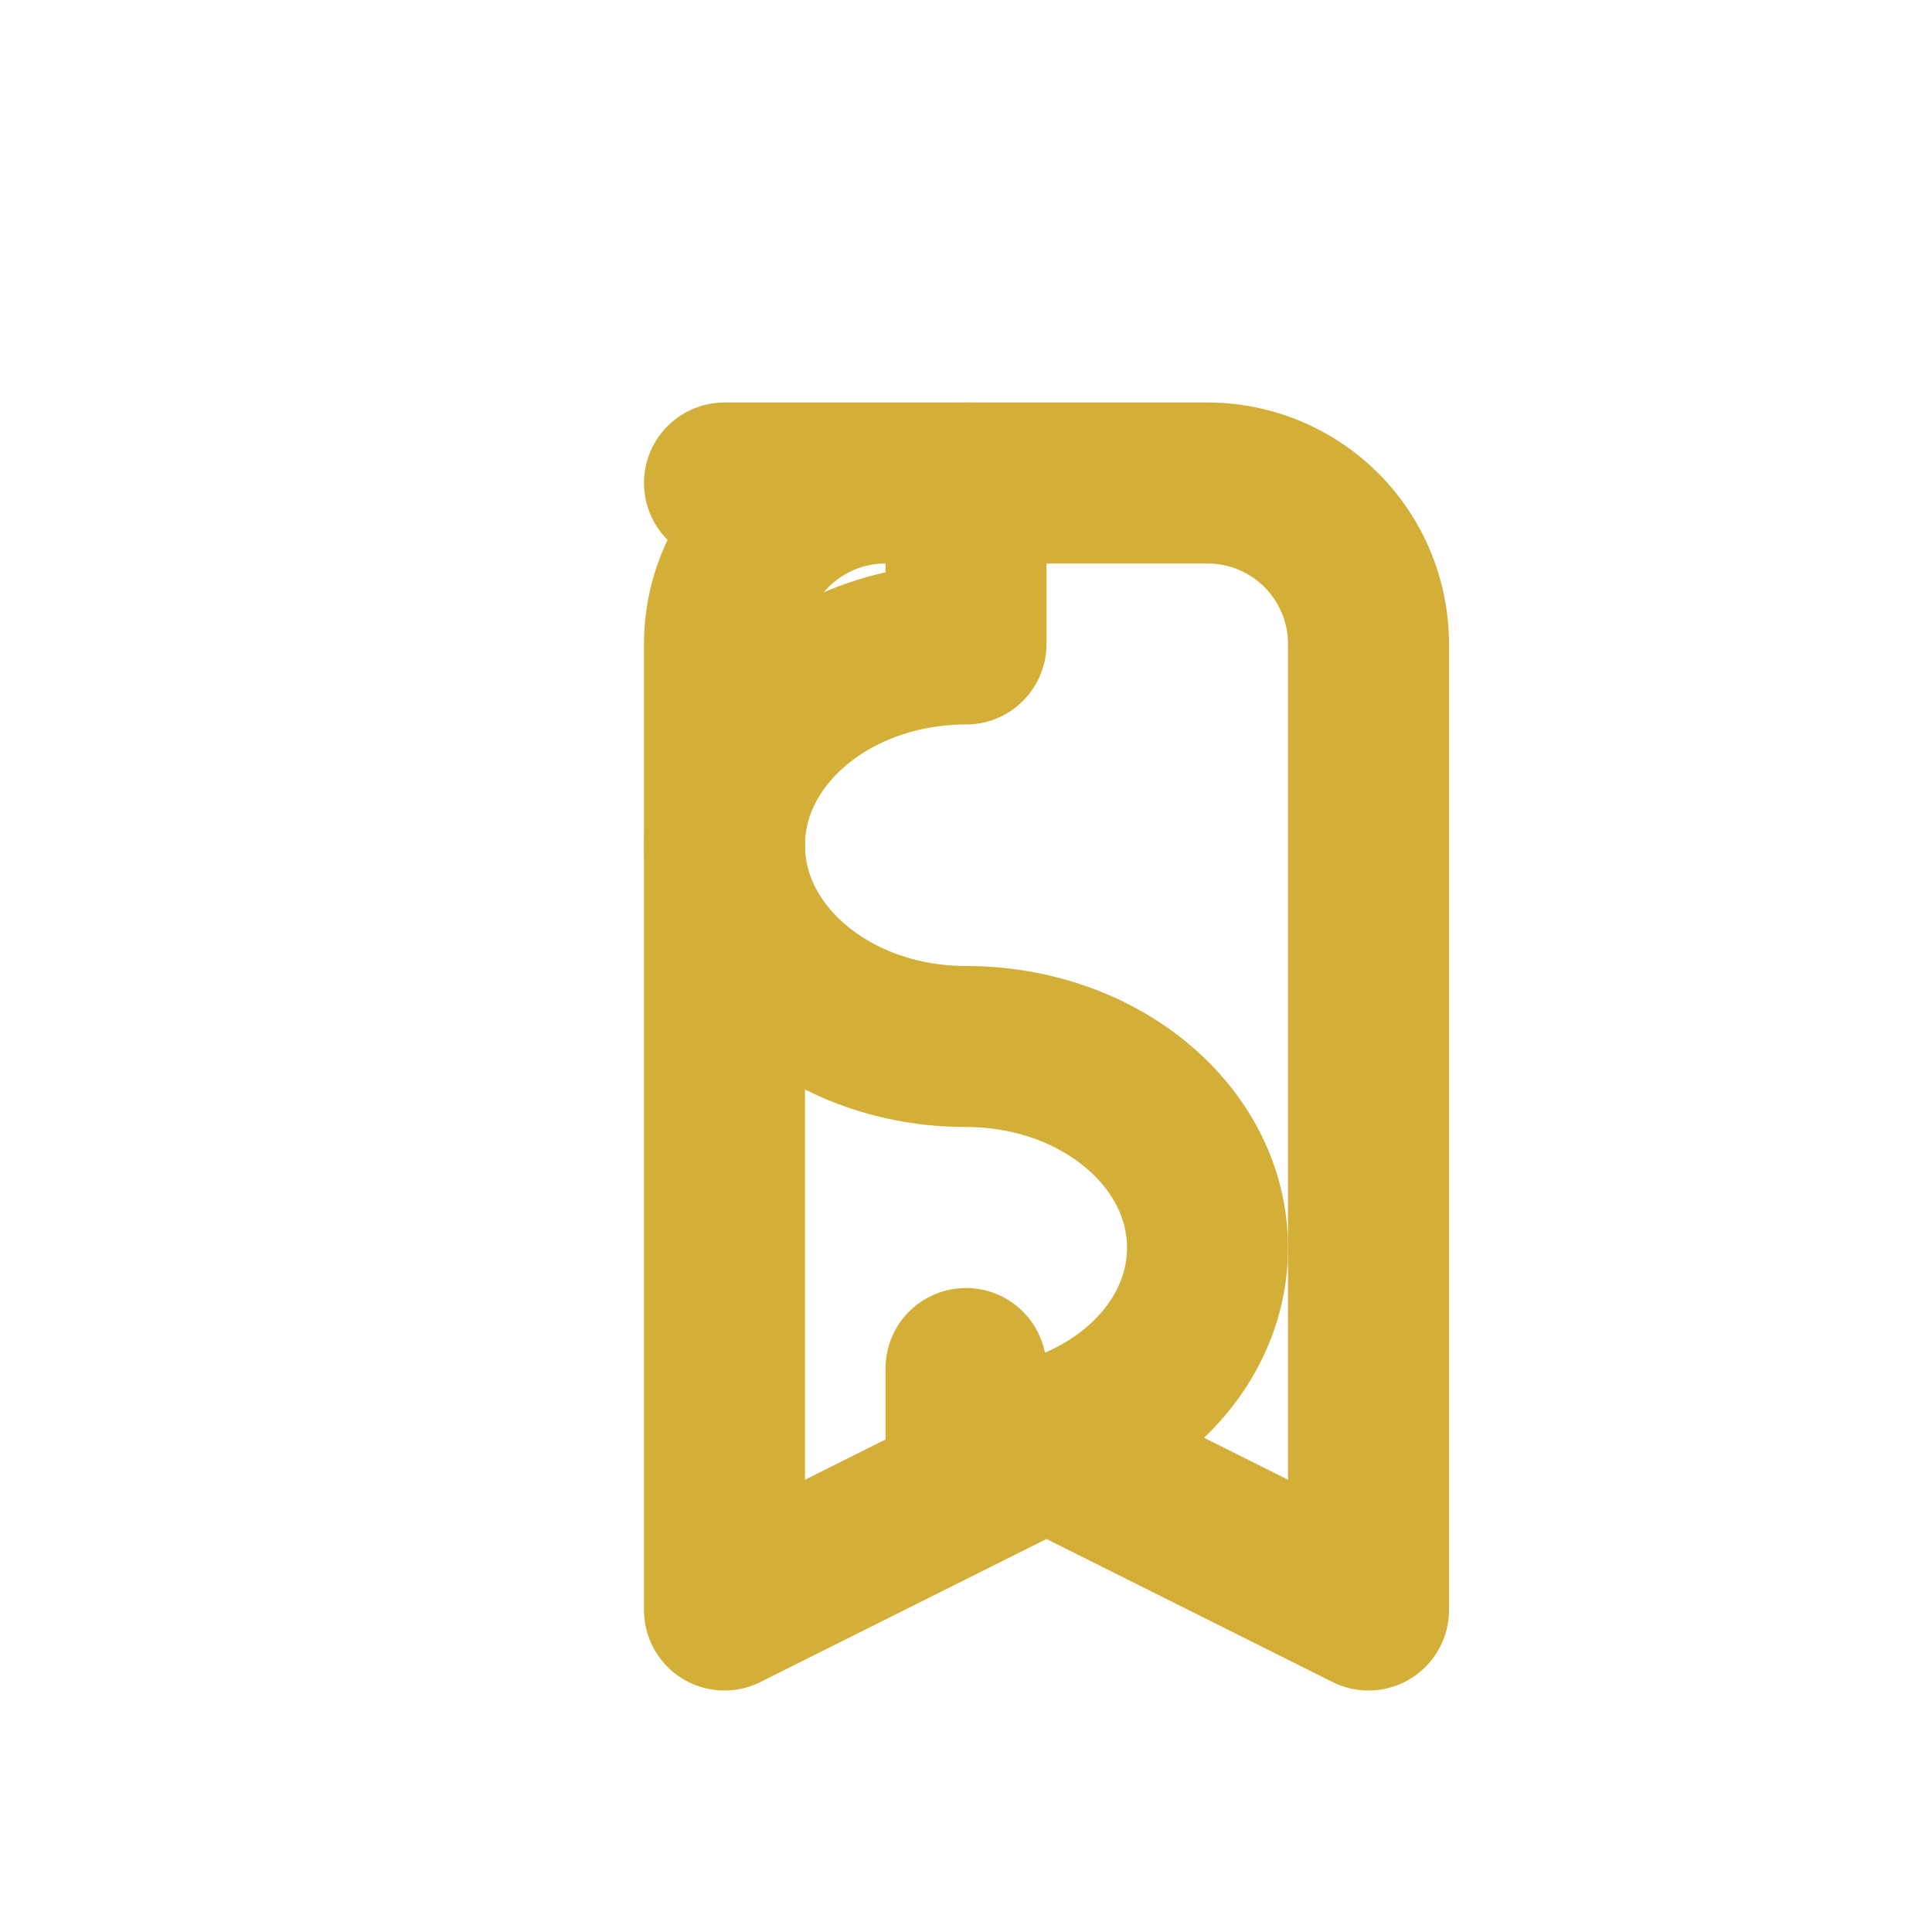 <svg xmlns="http://www.w3.org/2000/svg" viewBox="0 0 24 24" fill="none" stroke="#D4AF37" stroke-width="2">
    <path stroke-linecap="round" stroke-linejoin="round" d="M9 6h6a2 2 0 012 2v12l-4-2-4 2V8a2 2 0 012-2z" />
    <path stroke-linecap="round" stroke-linejoin="round" d="M12 8c-1.657 0-3 1.119-3 2.5S10.343 13 12 13s3 1.119 3 2.5S13.657 18 12 18m0-10V6m0 12v-1" />
</svg>
